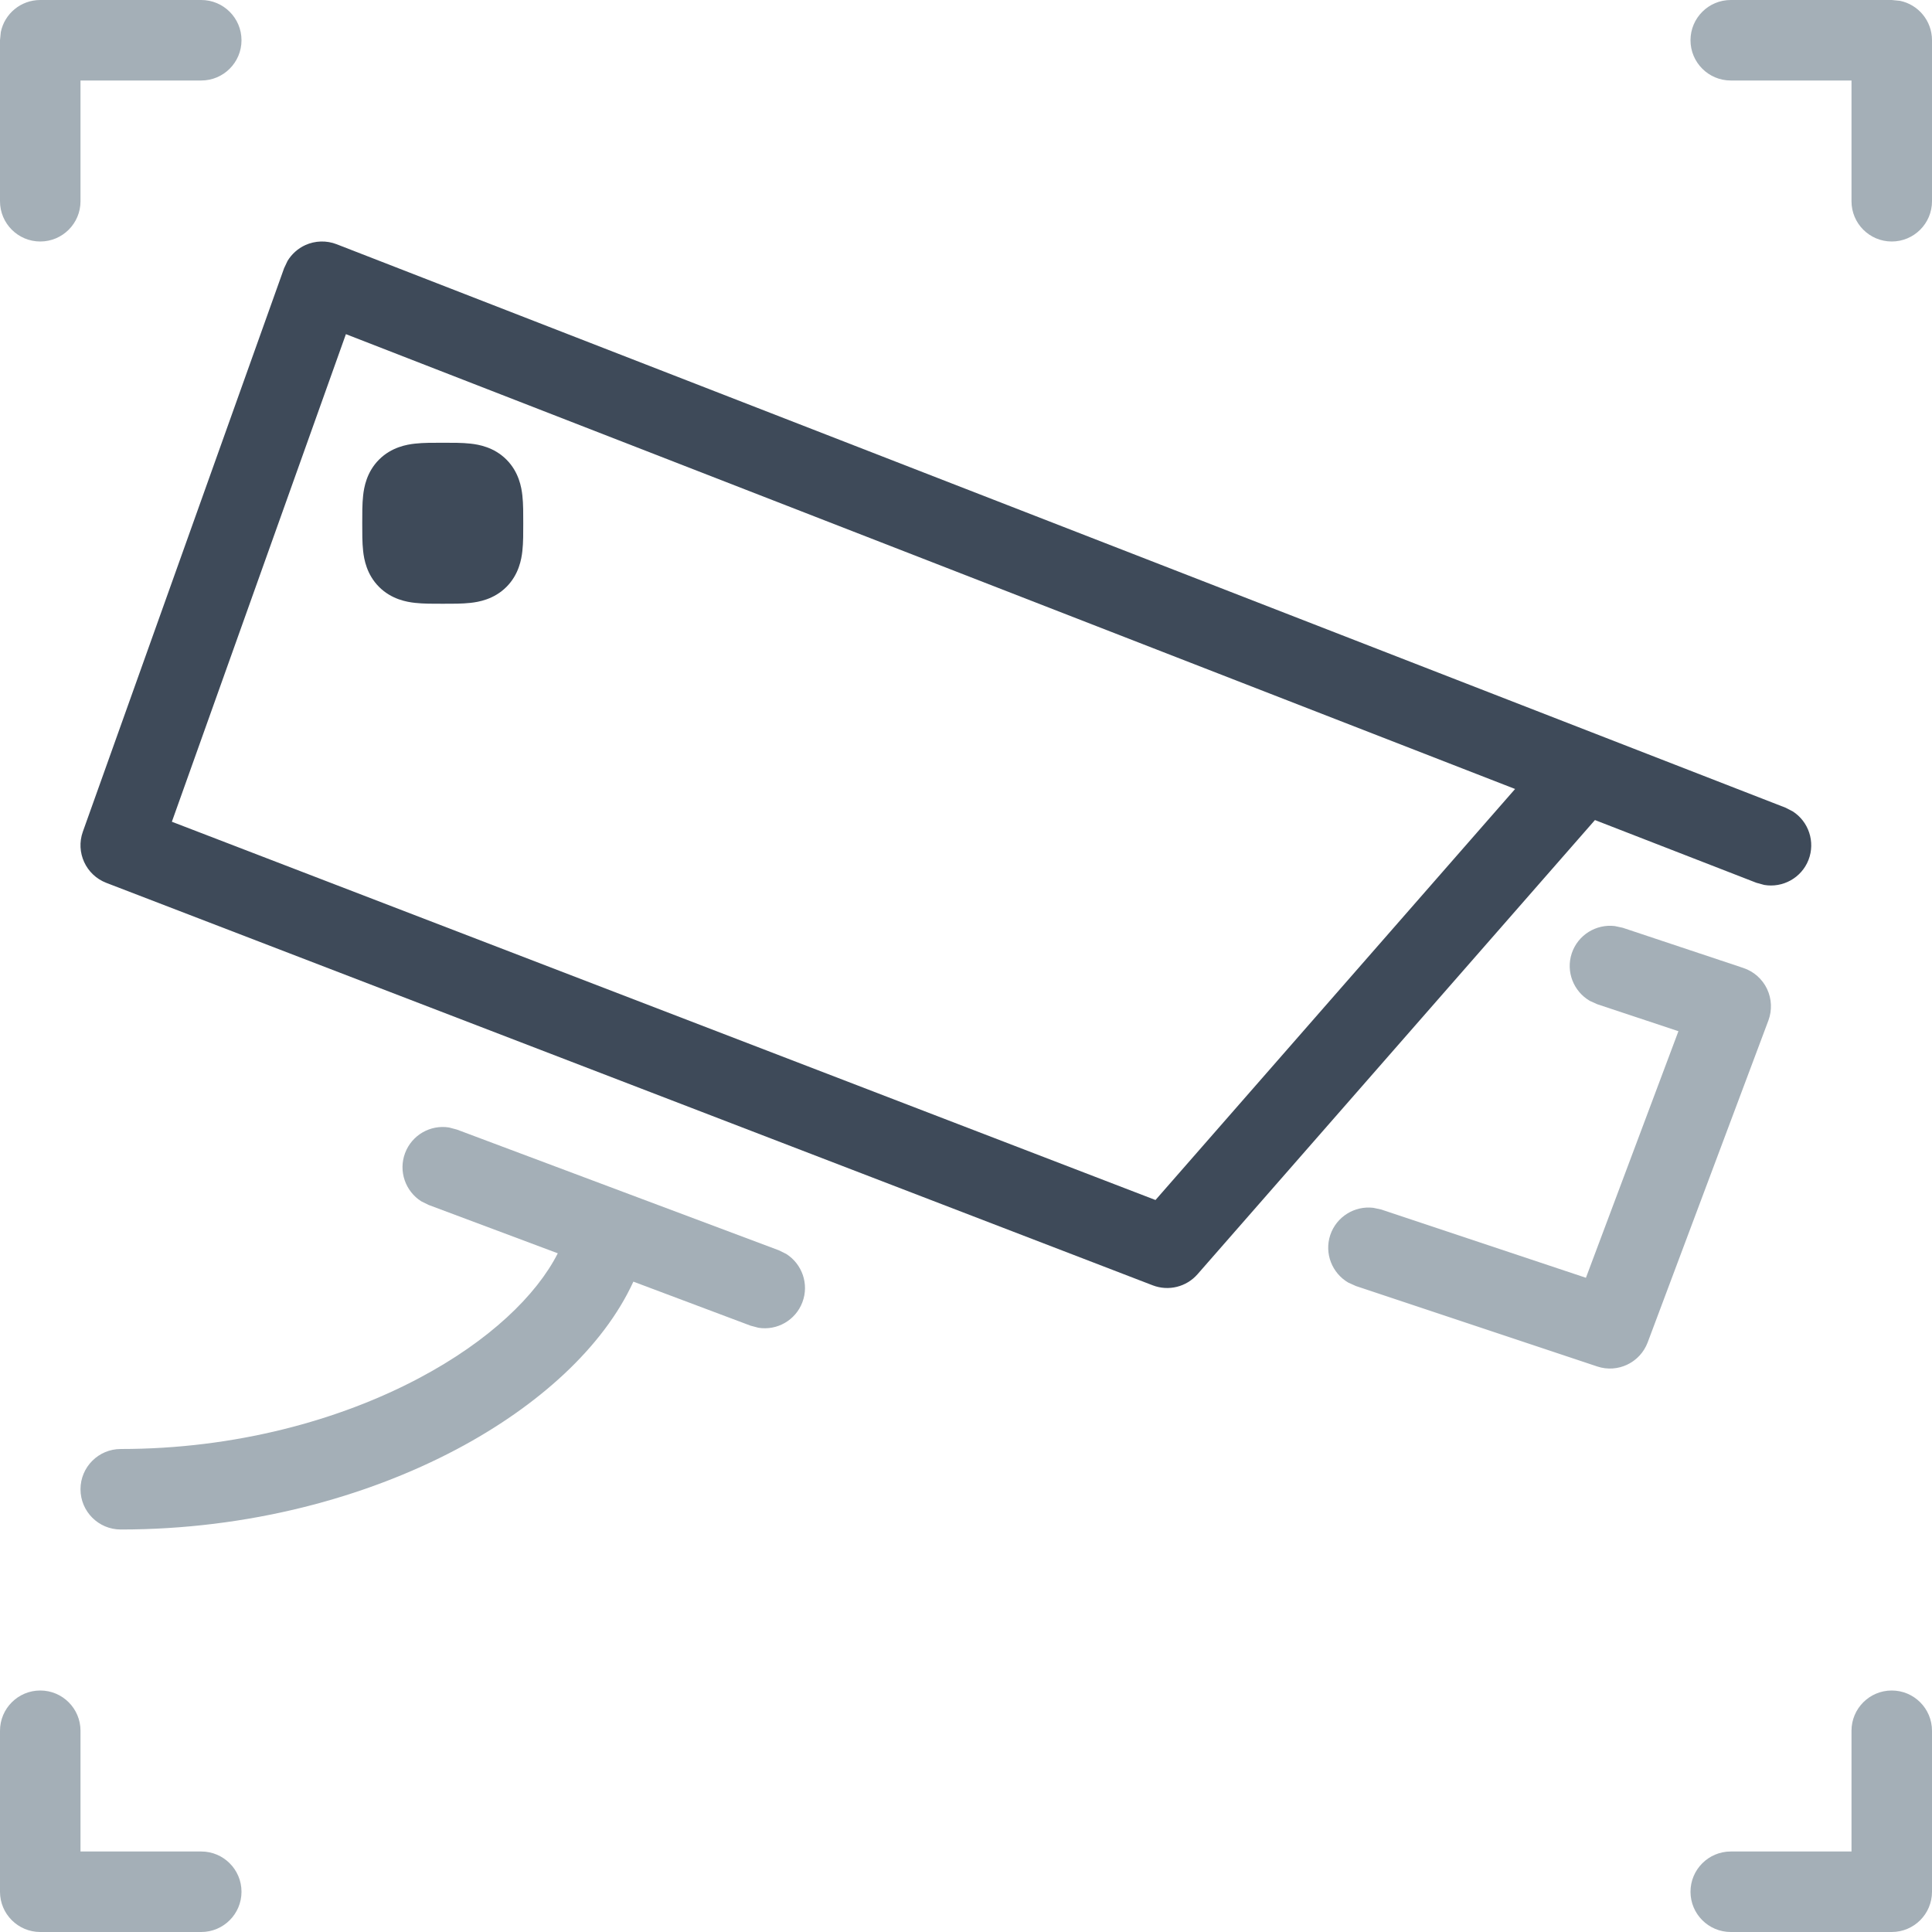 <svg width="24" height="24" viewBox="0 0 24 24" fill="none" xmlns="http://www.w3.org/2000/svg">
<g clip-path="url(#clip0_5265_386156)">
<path d="M5.5 5.5C5.613 5.5 5.74 5.499 5.845 5.511C5.946 5.522 6.136 5.554 6.291 5.709C6.446 5.864 6.478 6.054 6.489 6.155C6.501 6.26 6.5 6.387 6.5 6.5C6.5 6.613 6.501 6.74 6.489 6.845C6.478 6.946 6.446 7.136 6.291 7.291C6.136 7.446 5.946 7.478 5.845 7.489C5.74 7.501 5.613 7.5 5.5 7.5C5.387 7.5 5.26 7.501 5.155 7.489C5.054 7.478 4.864 7.446 4.709 7.291C4.554 7.136 4.522 6.946 4.511 6.845C4.499 6.74 4.5 6.613 4.5 6.5C4.5 6.387 4.499 6.26 4.511 6.155C4.522 6.054 4.554 5.864 4.709 5.709C4.864 5.554 5.054 5.522 5.155 5.511C5.26 5.499 5.387 5.5 5.5 5.5Z" fill="#3E4A59"/>
<path fill-rule="evenodd" clip-rule="evenodd" d="M3.792 3.045C3.915 2.989 4.056 2.985 4.182 3.034L22.182 10.034L22.271 10.08C22.467 10.206 22.553 10.457 22.466 10.682C22.378 10.907 22.145 11.032 21.916 10.993L21.818 10.966L19.813 10.187L14.876 15.829C14.738 15.987 14.516 16.042 14.32 15.967L1.32 10.967C1.067 10.869 0.938 10.588 1.029 10.332L3.529 3.332L3.572 3.241C3.624 3.156 3.7 3.087 3.792 3.045ZM2.135 10.208L14.354 14.907L18.821 9.801L4.297 4.151L2.135 10.208Z" fill="#3E4A59"/>
<path d="M0.5 21C0.776 21 1 21.224 1 21.5V23H2.5C2.776 23 3 23.224 3 23.5C3 23.776 2.776 24 2.5 24H0.5C0.224 24 0 23.776 0 23.5V21.5C0 21.224 0.224 21 0.5 21Z" fill="#A4AFB7"/>
<path d="M23.5 21C23.776 21 24 21.224 24 21.5V23.5C24 23.776 23.776 24 23.5 24H21.5C21.224 24 21 23.776 21 23.5C21 23.224 21.224 23 21.5 23H23V21.5C23 21.224 23.224 21 23.5 21Z" fill="#A4AFB7"/>
<path d="M5.578 14.006L5.676 14.032L9.676 15.532L9.767 15.577C9.963 15.701 10.053 15.95 9.968 16.176C9.883 16.402 9.652 16.531 9.422 16.494L9.324 16.468L7.868 15.921C7.494 16.737 6.682 17.469 5.672 18.004C4.537 18.605 3.081 19 1.5 19C1.224 19 1 18.776 1 18.5C1 18.224 1.224 18 1.5 18C2.919 18 4.214 17.645 5.203 17.121C6.08 16.657 6.665 16.089 6.929 15.569L5.324 14.968L5.233 14.923C5.037 14.799 4.947 14.55 5.032 14.324C5.117 14.098 5.348 13.969 5.578 14.006Z" fill="#A4AFB7"/>
<path d="M20.06 11.504L20.158 11.525L21.658 12.025C21.787 12.068 21.893 12.163 21.951 12.285C22.009 12.408 22.015 12.549 21.968 12.676L20.468 16.676C20.373 16.927 20.097 17.06 19.842 16.975L16.842 15.975L16.749 15.933C16.548 15.816 16.449 15.571 16.525 15.342C16.602 15.113 16.829 14.976 17.06 15.004L17.158 15.025L19.701 15.873L20.85 12.81L19.842 12.475L19.749 12.433C19.548 12.316 19.449 12.071 19.525 11.842C19.602 11.613 19.829 11.476 20.06 11.504Z" fill="#A4AFB7"/>
<path d="M2.5 0C2.776 0 3 0.224 3 0.5C3 0.776 2.776 1 2.5 1H1V2.5C1 2.776 0.776 3 0.5 3C0.224 3 0 2.776 0 2.5V0.5L0.01 0.399C0.056 0.171 0.258 0 0.5 0H2.5Z" fill="#A4AFB7"/>
<path d="M23.601 0.01C23.829 0.056 24 0.258 24 0.5V2.5C24 2.776 23.776 3 23.5 3C23.224 3 23 2.776 23 2.5V1H21.5C21.224 1 21 0.776 21 0.5C21 0.224 21.224 0 21.5 0H23.5L23.601 0.01Z" fill="#A4AFB7"/>
</g>
<defs>
<clipPath id="clip0_5265_386156">
<rect width="24" height="24" fill="white"/>
</clipPath>
</defs>
</svg>
